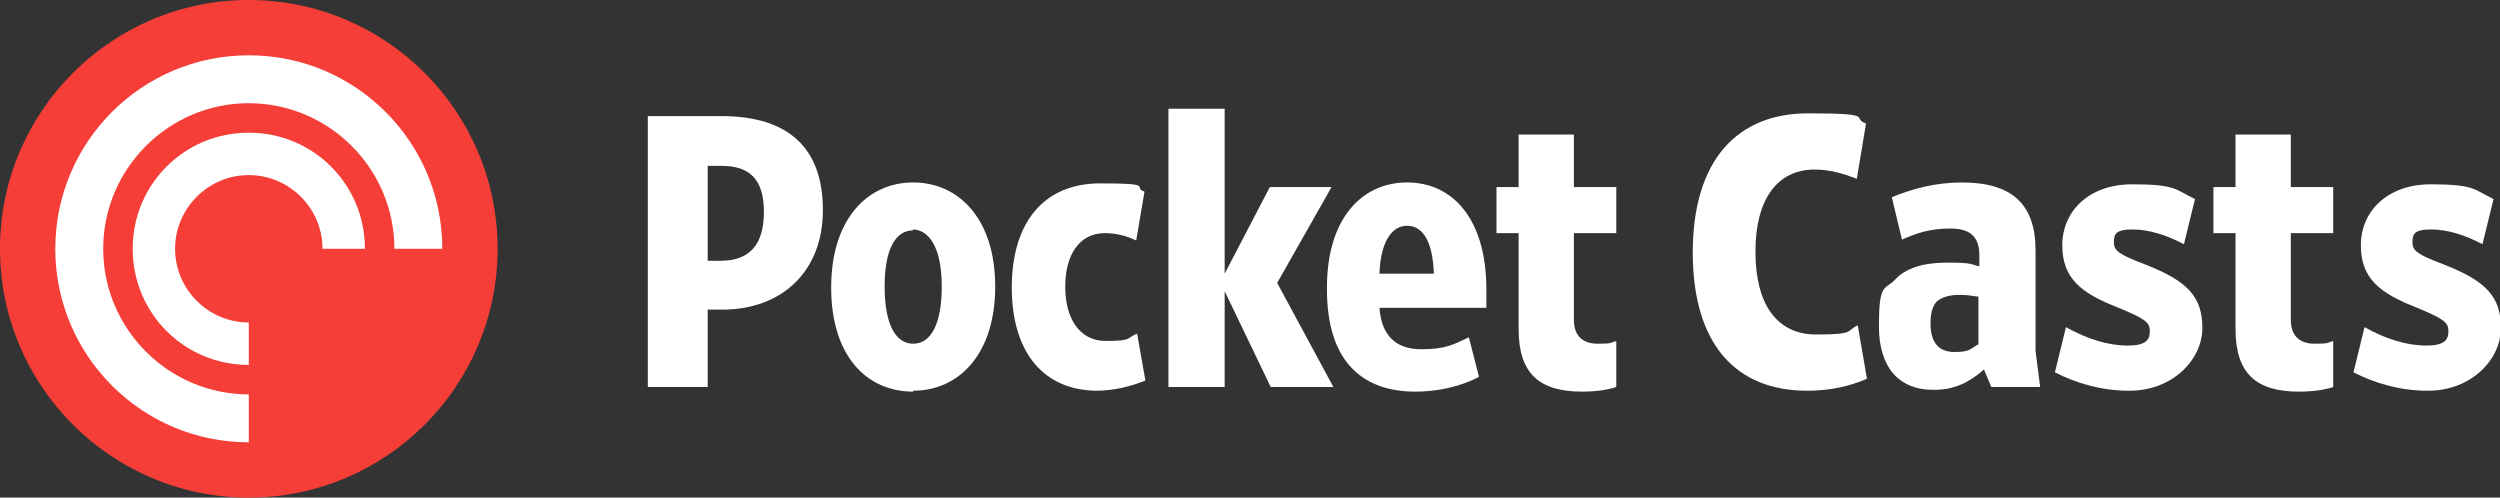 <?xml version="1.0" encoding="UTF-8"?>
<svg id="Ebene_1" xmlns="http://www.w3.org/2000/svg" version="1.1" viewBox="0 0 271.3 54">
  <rect x="0" y="0" width="271.3" height="54" fill="#333333" stroke="none"/>
  <!-- Generator: Adobe Illustrator 29.5.1, SVG Export Plug-In . SVG Version: 2.1.0 Build 141)  -->
  <defs>
    <style>
      .st0 {
        fill: #fff;
      }

      .st0, .st1 {
        fill-rule: evenodd;
      }

      .st1 {
        fill: #f43e37;
      }
    </style>
  </defs>
  <g id="Lockups_x2F_Red-Roundel-_x2B_-White-Text-_x28_horizontal_x29_">
    <g id="Group">
      <g>
        <g id="Pocket-Casts-Roundel---Red">
          <g id="Group1" data-name="Group">
            <path id="Fill-23" class="st1" d="M54,27c0,14.9-12.1,27-27,27S0,41.9,0,27,12.1,0,27,0s27,12.1,27,27"/>
            <g id="Glyph">
              <path id="Path" class="st0" d="M6,27C6,15.4,15.4,6,27,6s21,9.4,21,21h-5.2c0-8.7-7.1-15.8-15.8-15.8s-15.8,7.1-15.8,15.8,7.1,15.8,15.8,15.8v5.2c-11.6,0-21-9.4-21-21ZM27,39.6c-7,0-12.6-5.6-12.6-12.6s5.6-12.6,12.6-12.6,12.6,5.6,12.6,12.6h-4.6c0-4.4-3.6-8-8-8s-8,3.6-8,8,3.6,8,8,8v4.6Z"/>
            </g>
          </g>
        </g>
        <g id="Group-30">
          <path id="Fill-1" class="st0" d="M78.2,28.3c3.1,0,4.7-1.7,4.7-5.3s-1.6-5-4.6-5h-1.5v10.3h1.4ZM70.3,42V12.6h8c7.2,0,11,3.4,11,10.2s-4.6,10.8-10.9,10.8h-1.6v8.4h-6.5Z"/>
          <path id="Fill-3" class="st0" d="M99.1,25c-1.9,0-3.1,2-3.1,6.1s1.2,6.2,3.1,6.2,3.1-2.1,3.1-6.2-1.3-6.2-3.2-6.2M99.1,42.5c-5,0-8.9-3.8-8.9-11.3s4-11.4,8.9-11.4,8.9,3.9,8.9,11.3-4,11.3-8.9,11.3"/>
          <path id="Fill-5" class="st0" d="M119.1,42.4c-5.8,0-9.3-4.1-9.3-11.2s3.5-11.3,9.6-11.3,3.4.4,4.8.9l-.9,5.3c-1-.5-2.2-.8-3.4-.8-2.8,0-4.3,2.4-4.3,5.8s1.5,5.9,4.4,5.9,2.2-.3,3.4-.8l.9,5.1c-1.5.6-3.4,1.1-5.3,1.1"/>
          <polygon id="Fill-7" class="st0" points="132.9 31.6 132.9 42 126.8 42 126.8 11.8 132.9 11.8 132.9 29.7 137.8 20.3 144.5 20.3 138.6 30.7 144.7 42 137.9 42 132.9 31.6"/>
          <path id="Fill-9" class="st0" d="M155.6,29.7c-.1-3.3-1.1-5.2-2.9-5.2s-2.9,2-3,5.2h5.9ZM144,31.2c0-7.5,3.8-11.4,8.7-11.4s8.6,3.9,8.6,11.6v2h-11.6c.2,3,1.8,4.5,4.5,4.5s3.5-.5,5.2-1.3l1.1,4.3c-2.1,1.1-4.6,1.6-6.9,1.6-5.3,0-9.6-2.8-9.6-11.1Z"/>
          <path id="Fill-11" class="st0" d="M164.8,35.5v-10.2h-2.4v-5h2.4v-5.7h6v5.7h4.6v5h-4.6v9.4c0,1.8,1,2.6,2.6,2.6s1.3-.1,2-.3v5c-.9.3-2.2.5-3.7.5-4.6,0-6.9-1.9-6.9-6.8"/>
          <path id="Fill-13" class="st0" d="M196.1,42.4c-7.6,0-12.4-4.9-12.4-15s4.9-15.1,12.5-15.1,4.6.5,6.3,1.1l-1,6c-1.3-.5-2.8-1-4.6-1-4,0-6.4,3.2-6.4,8.9s2.3,9,6.6,9,3.2-.4,4.5-1l1,5.8c-1.8.8-4,1.3-6.4,1.3"/>
          <path id="Fill-15" class="st0" d="M214.7,37.4v-5.2c-.6-.1-1.3-.2-2-.2-1.3,0-2,.3-2.5.7-.5.5-.7,1.3-.7,2.4,0,2.2,1,3.1,2.6,3.1s1.7-.3,2.5-.8M209.7,42.3c-3.4,0-5.8-2.2-5.8-6.9s.6-3.9,1.7-5c1.2-1.3,3-1.9,5.8-1.9s2.4.2,3.4.4v-1.2c0-1.8-.8-2.9-3.1-2.9s-3.7.5-5.3,1.2l-1.1-4.6c2.2-.9,4.7-1.6,7.6-1.6,5.5,0,8,2.4,8,7.4v10.9l.5,3.9h-5.3l-.8-1.9c-1.6,1.4-3.2,2.2-5.4,2.2"/>
          <path id="Fill-17" class="st0" d="M231,42.4c-2.9,0-5.7-.8-8-2l1.2-4.9c2.3,1.3,4.6,2,6.7,2s2.4-.7,2.4-1.6-.5-1.3-3.4-2.5c-4.1-1.6-6.1-3.2-6.1-6.8s2.8-6.6,7.6-6.6,4.7.6,6.8,1.6l-1.2,4.9c-1.9-1-3.8-1.6-5.6-1.6s-2,.5-2,1.4.5,1.3,3.4,2.4c4.6,1.8,6.2,3.5,6.2,6.9s-3.2,6.8-7.9,6.8"/>
          <path id="Fill-19" class="st0" d="M242.6,35.5v-10.2h-2.4v-5h2.4v-5.7h6v5.7h4.6v5h-4.6v9.4c0,1.8,1,2.6,2.6,2.6s1.3-.1,2-.3v5c-.9.3-2.2.5-3.7.5-4.6,0-6.9-1.9-6.9-6.8"/>
          <path id="Fill-21" class="st0" d="M263.4,42.4c-2.9,0-5.7-.8-8-2l1.2-4.9c2.3,1.3,4.6,2,6.7,2s2.4-.7,2.4-1.6-.5-1.3-3.4-2.5c-4.1-1.6-6.1-3.2-6.1-6.8s2.8-6.6,7.6-6.6,4.7.6,6.8,1.6l-1.2,4.9c-1.9-1-3.8-1.6-5.6-1.6s-2,.5-2,1.4.5,1.3,3.4,2.4c4.6,1.8,6.2,3.5,6.2,6.9s-3.2,6.8-7.9,6.8"/>
        </g>
      </g>
    </g>
  </g>
</svg>